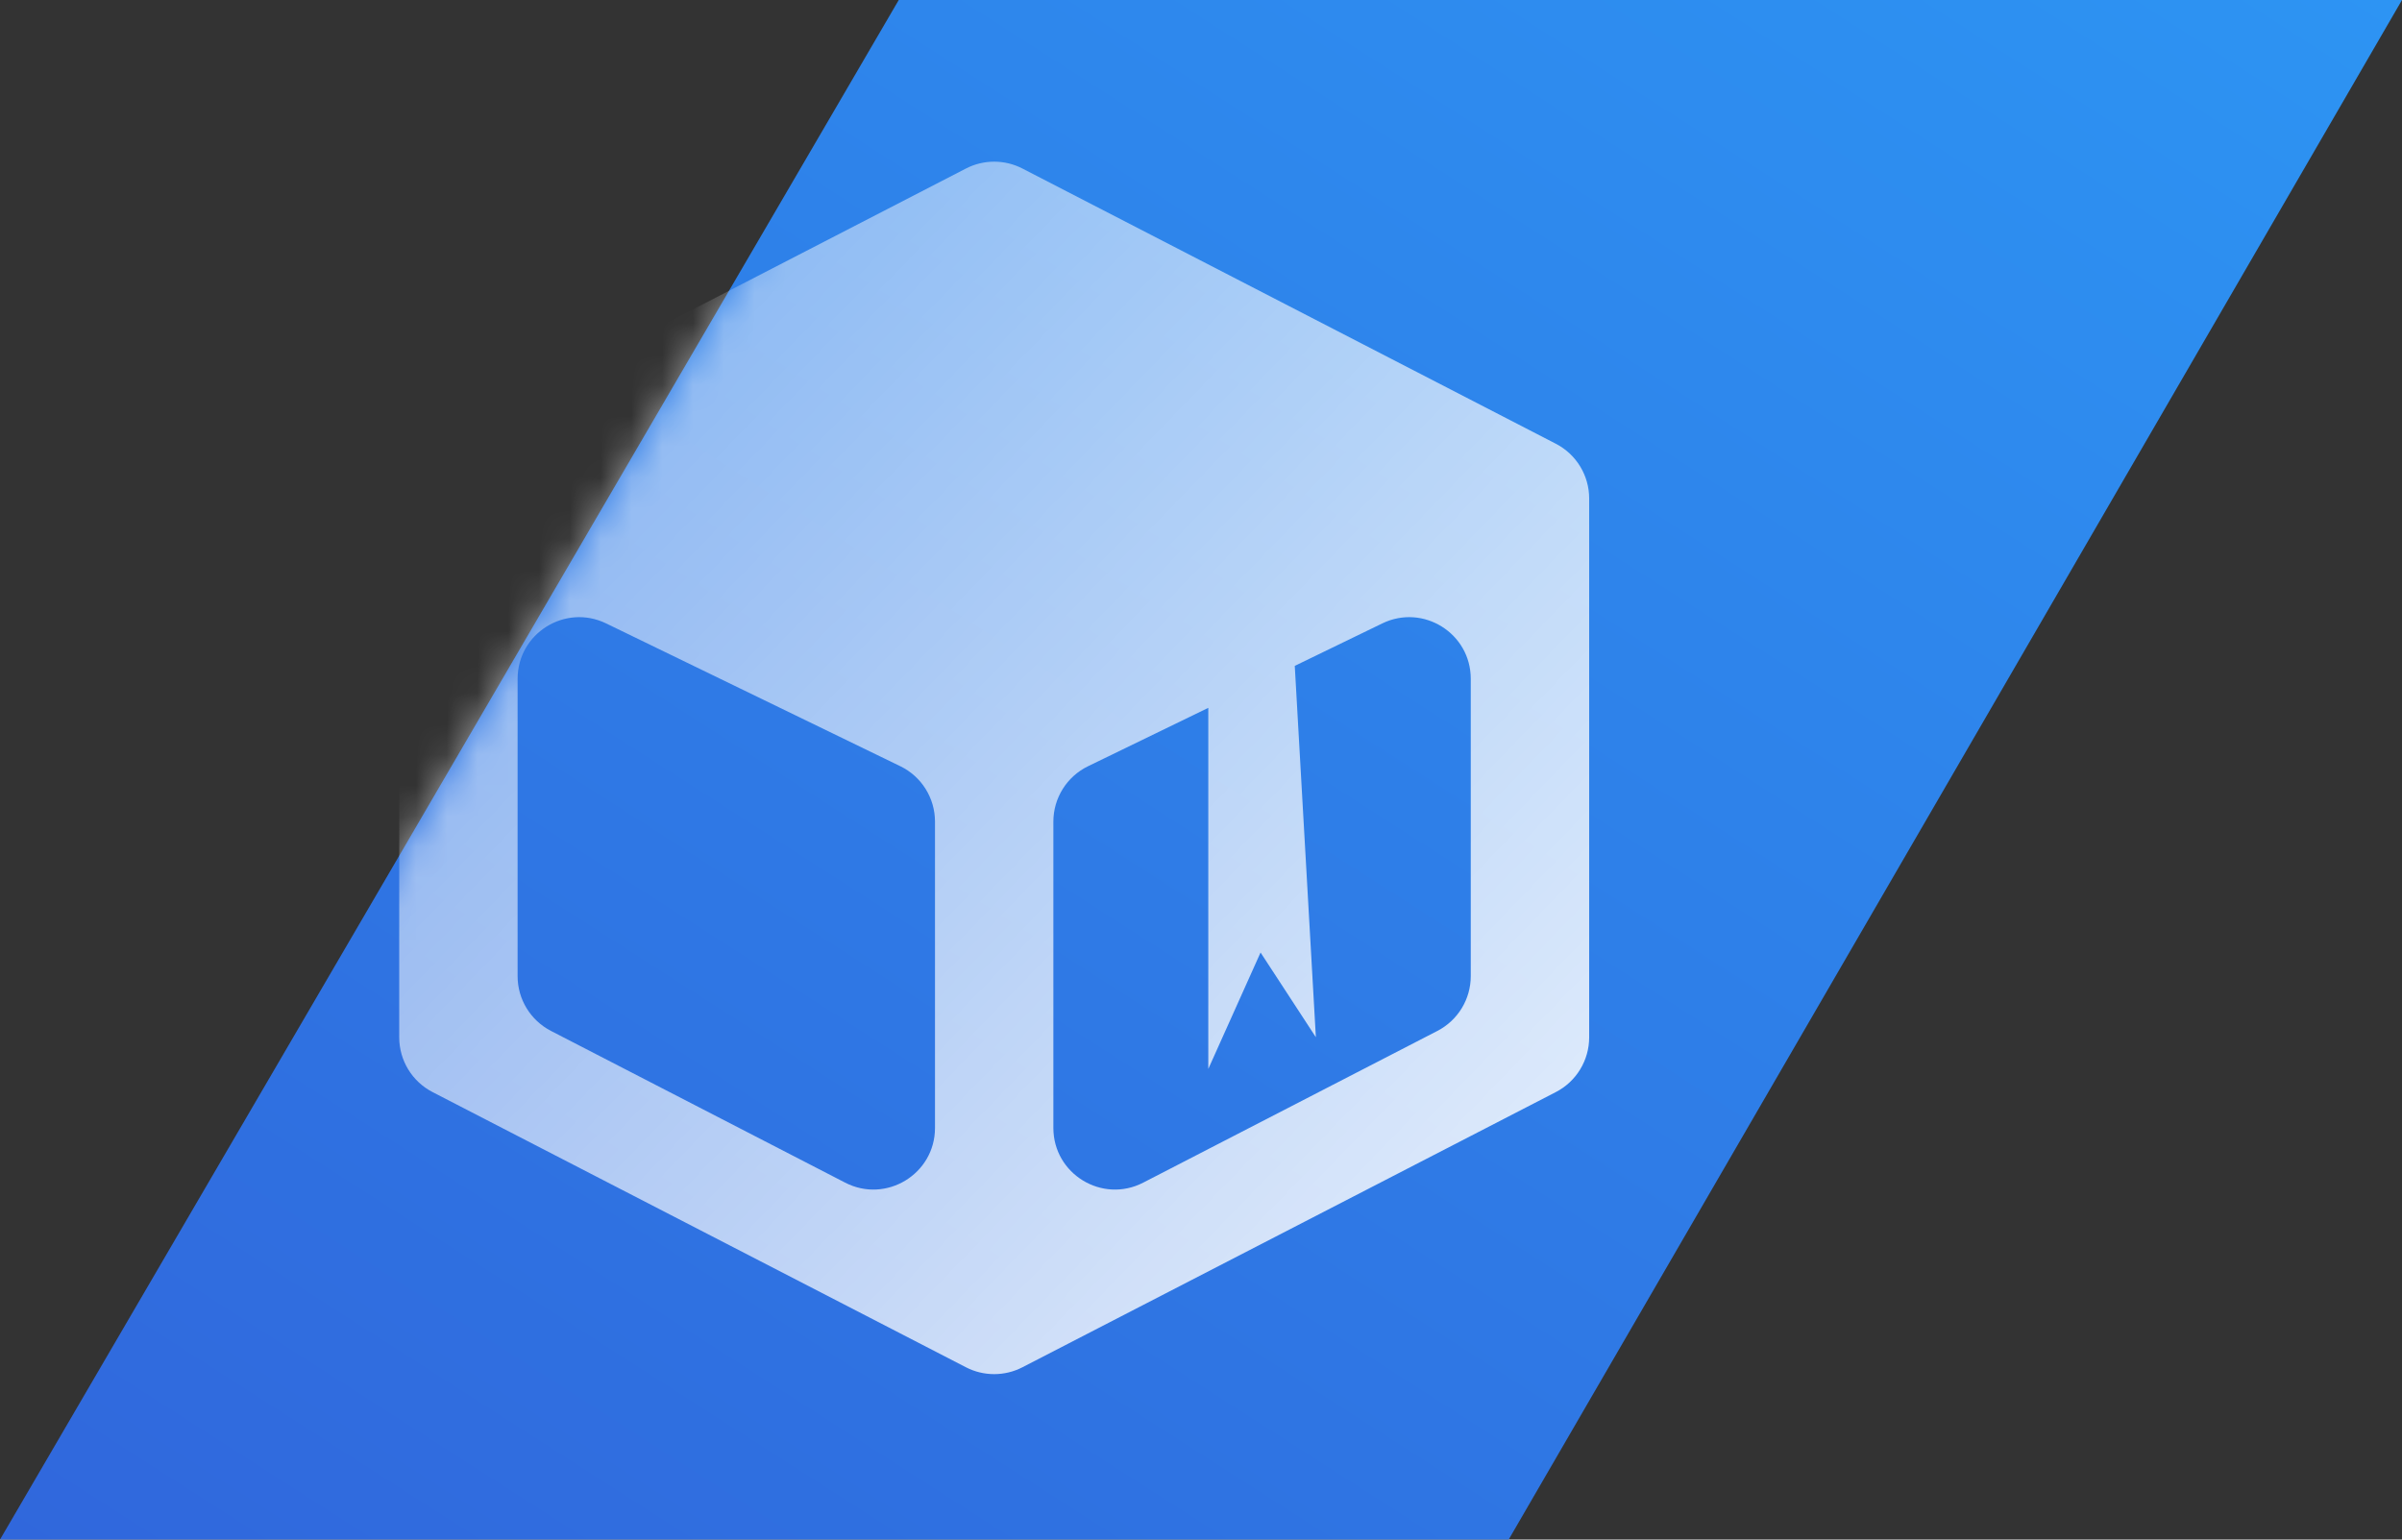 <svg width="78" height="50" viewBox="0 0 78 50" fill="none" xmlns="http://www.w3.org/2000/svg">
<rect x="0" y="0" width="78" height="50" fill="#333333" stroke="none"/>
<g clip-path="url(#clip0_10271_56209)">
<g clip-path="url(#clip1_10271_56209)">
<path d="M29.185 0L0 50H48.991L78 0H29.185Z" fill="url(#paint0_linear_10271_56209)"/>
<mask id="mask0_10271_56209" style="mask-type:alpha" maskUnits="userSpaceOnUse" x="0" y="0" width="78" height="50">
<path d="M29.185 0L0 50H48.991L78 0H29.185Z" fill="url(#paint1_linear_10271_56209)"/>
</mask>
<g mask="url(#mask0_10271_56209)">
<path fill-rule="evenodd" clip-rule="evenodd" d="M31.367 5.473C31.942 5.176 32.626 5.176 33.201 5.473L50.522 14.411C51.187 14.754 51.605 15.44 51.605 16.188V33.69C51.605 34.438 51.187 35.124 50.522 35.467L33.201 44.404C32.626 44.701 31.942 44.701 31.367 44.404L14.047 35.467C13.382 35.124 12.964 34.438 12.964 33.69V16.188C12.964 15.44 13.382 14.754 14.047 14.411L31.367 5.473ZM19.682 20.246C18.353 19.601 16.808 20.568 16.808 22.045V31.702C16.808 32.451 17.226 33.136 17.891 33.48L27.445 38.408C28.776 39.095 30.362 38.128 30.362 36.631V26.683C30.362 25.917 29.925 25.218 29.236 24.884L19.682 20.246ZM34.206 36.631C34.206 38.128 35.792 39.095 37.123 38.408L46.677 33.48C47.342 33.136 47.76 32.451 47.76 31.702V22.045C47.76 20.568 46.215 19.601 44.887 20.246L42.045 21.625L42.73 33.685L40.934 30.934L39.237 34.715V22.988L35.333 24.884C34.644 25.218 34.206 25.917 34.206 26.683V36.631Z" fill="url(#paint2_linear_10271_56209)" fill-opacity="0.9"/>
</g>
</g>
</g>
<defs>
<linearGradient id="paint0_linear_10271_56209" x1="78" y1="0" x2="32.567" y2="70.876" gradientUnits="userSpaceOnUse">
<stop stop-color="#2D94F3"/>
<stop offset="1" stop-color="#3067DC"/>
</linearGradient>
<linearGradient id="paint1_linear_10271_56209" x1="32.235" y1="-1.282" x2="46.88" y2="59.247" gradientUnits="userSpaceOnUse">
<stop stop-color="#2C7FFF"/>
<stop offset="1" stop-color="#0741D2"/>
</linearGradient>
<linearGradient id="paint2_linear_10271_56209" x1="13.753" y1="5.814" x2="52.797" y2="43.647" gradientUnits="userSpaceOnUse">
<stop stop-color="white" stop-opacity="0.414"/>
<stop offset="1" stop-color="white"/>
</linearGradient>
<clipPath id="clip0_10271_56209">
<rect width="78" height="50" fill="white"/>
</clipPath>
<clipPath id="clip1_10271_56209">
<rect width="78" height="50" fill="white"/>
</clipPath>
</defs>
</svg>
